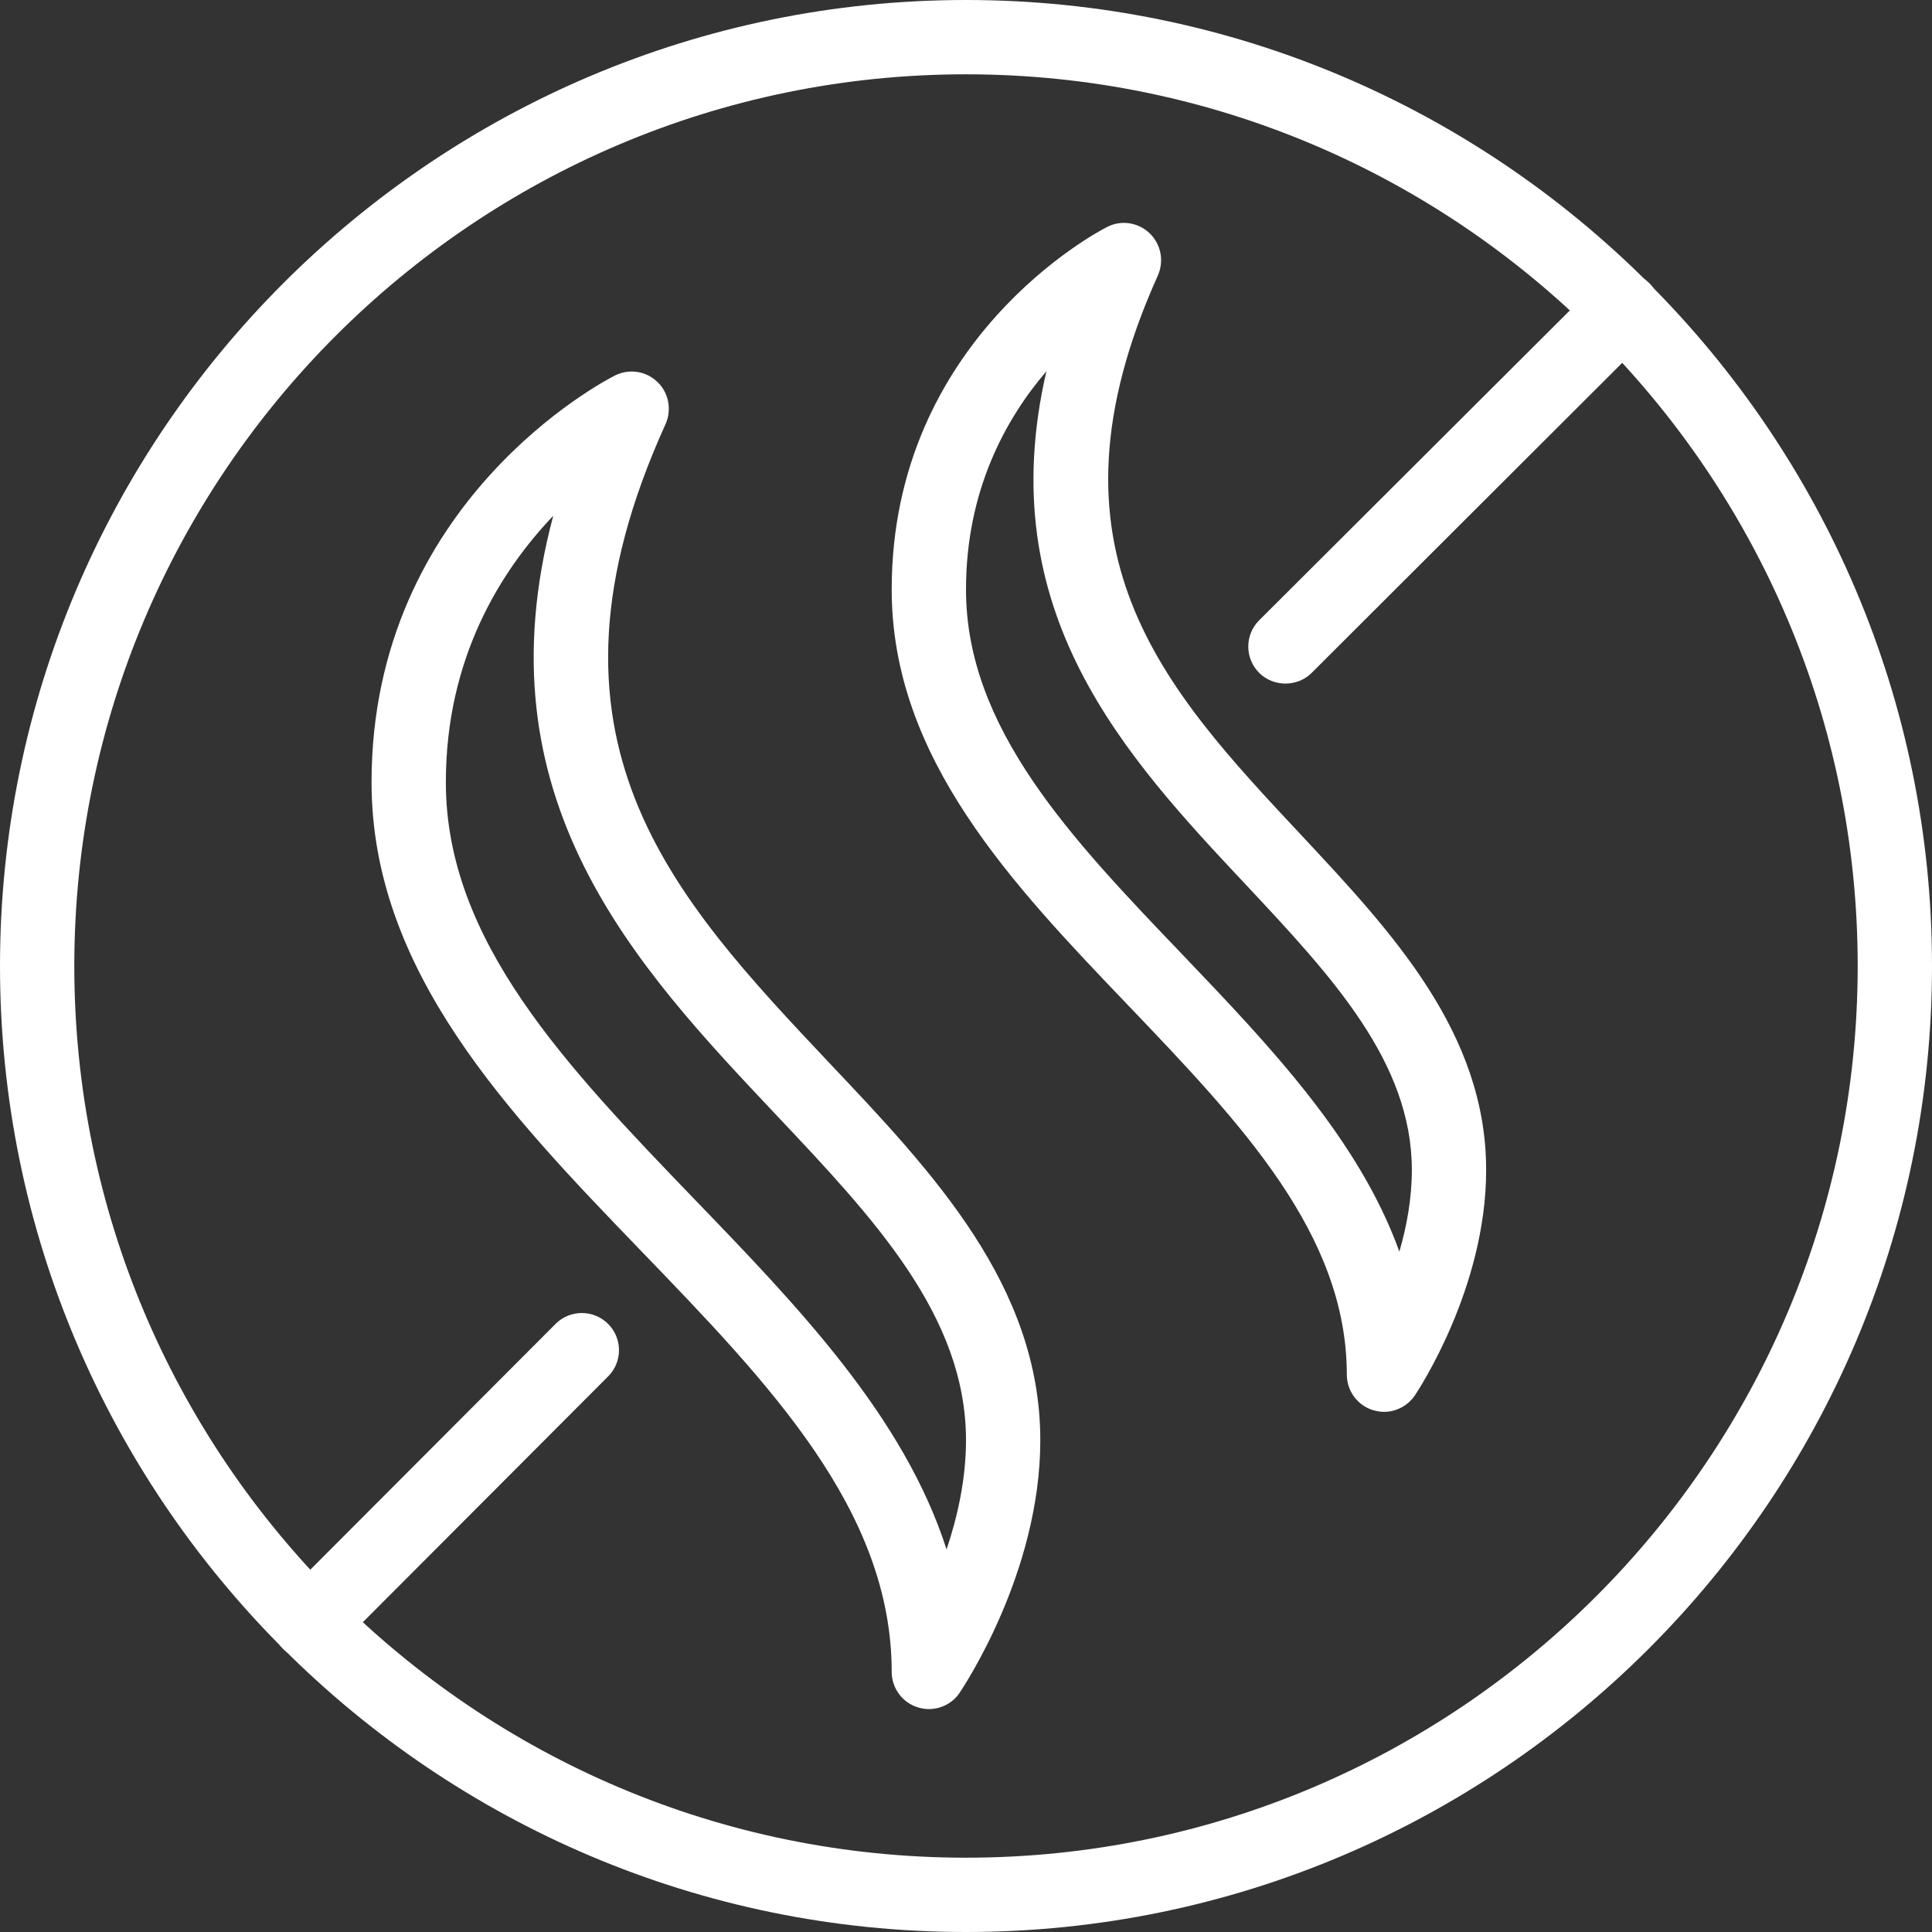 <svg version="1.0" preserveAspectRatio="xMidYMid meet" height="500" viewBox="0 0 375 375" zoomAndPan="magnify" width="500" xmlns:xlink="http://www.w3.org/1999/xlink" xmlns="http://www.w3.org/2000/svg"><rect x="0" y="0" width="375" height="375" fill="#333333" stroke="none"/><path fill-rule="nonzero" fill-opacity="1" d="M 187.5 14.422 C 92.059 14.422 14.422 92.059 14.422 187.5 C 14.422 282.941 92.059 360.578 187.5 360.578 C 282.941 360.578 360.578 282.941 360.578 187.5 C 360.578 92.059 282.941 14.422 187.5 14.422 Z M 187.5 375 C 84.117 375 0 290.883 0 187.5 C 0 84.117 84.117 0 187.5 0 C 290.883 0 375 84.117 375 187.5 C 375 290.883 290.883 375 187.5 375" fill="#ffffff"></path><path fill-rule="nonzero" fill-opacity="1" d="M 60.113 322.211 C 56.172 322.211 52.848 318.996 52.848 314.996 C 52.848 312.633 53.973 310.492 55.719 309.195 L 107.836 256.969 C 110.652 254.152 115.215 254.152 118.031 256.969 C 120.852 259.785 120.852 264.348 118.031 267.164 L 65.242 320.066 C 63.891 321.477 62.031 322.211 60.113 322.211" fill="#ffffff"></path><path fill-rule="nonzero" fill-opacity="1" d="M 249.531 132.68 C 247.672 132.68 245.812 132.004 244.402 130.598 C 241.586 127.781 241.586 123.215 244.402 120.398 L 309.531 55.438 C 310.828 53.859 312.801 52.848 314.996 52.848 C 318.996 52.848 322.211 56.004 322.211 60.004 L 322.211 60.113 C 322.211 62.031 321.422 63.891 320.066 65.242 L 254.602 130.598 C 253.191 132.004 251.332 132.68 249.531 132.68" fill="#ffffff"></path><path fill-rule="nonzero" fill-opacity="1" d="M 107.383 100.117 C 97.188 110.82 86.539 127.723 86.539 151.836 C 86.539 182.656 109.977 206.992 134.82 232.797 C 154.879 253.586 175.441 274.941 183.727 300.742 C 185.867 294.379 187.5 287.055 187.5 279.559 C 187.5 255.391 169.582 236.461 150.652 216.402 C 123.328 187.445 92.734 155.047 107.383 100.117 Z M 187.5 324.52 L 187.668 324.52 Z M 180.289 331.73 C 179.613 331.73 178.879 331.617 178.148 331.395 C 175.16 330.492 173.078 327.676 173.078 324.52 C 173.078 293.25 149.469 268.742 124.457 242.824 C 98.707 216.121 72.117 188.516 72.117 151.836 C 72.117 97.355 117.414 73.863 119.328 72.902 C 122.09 71.496 125.414 72.004 127.609 74.145 C 129.809 76.227 130.426 79.551 129.188 82.312 C 101.469 143.328 130.484 173.977 161.133 206.488 C 181.191 227.672 201.922 249.645 201.922 279.559 C 201.922 305.309 186.879 327.617 186.262 328.574 C 184.91 330.605 182.598 331.73 180.289 331.73" fill="#ffffff"></path><path fill-rule="nonzero" fill-opacity="1" d="M 203.105 72.059 C 195.105 81.41 187.5 95.328 187.5 114.426 C 187.5 141.355 207.895 162.711 229.531 185.301 C 246.488 203.051 263.785 221.191 271.617 242.938 C 273.023 238.094 274.039 232.684 274.039 227.105 C 274.039 206.148 258.488 189.527 242.039 171.949 C 218.488 146.879 192.289 118.879 203.105 72.059 Z M 275.84 266.828 L 276.012 266.828 Z M 268.629 274.039 C 267.953 274.039 267.223 273.926 266.488 273.699 C 263.504 272.801 261.418 269.98 261.418 266.828 C 261.418 239.559 240.855 218.035 219.105 195.273 C 196.457 171.613 173.078 147.16 173.078 114.426 C 173.078 65.863 213.191 44.902 214.883 44.059 C 217.586 42.648 220.91 43.156 223.105 45.242 C 225.359 47.383 225.98 50.648 224.742 53.469 C 200.738 106.766 225.926 133.641 252.574 162.09 C 270.207 180.965 288.461 200.457 288.461 227.105 C 288.461 250.094 275.164 270.039 274.602 270.883 C 273.25 272.855 270.996 274.039 268.629 274.039" fill="#ffffff"></path></svg>